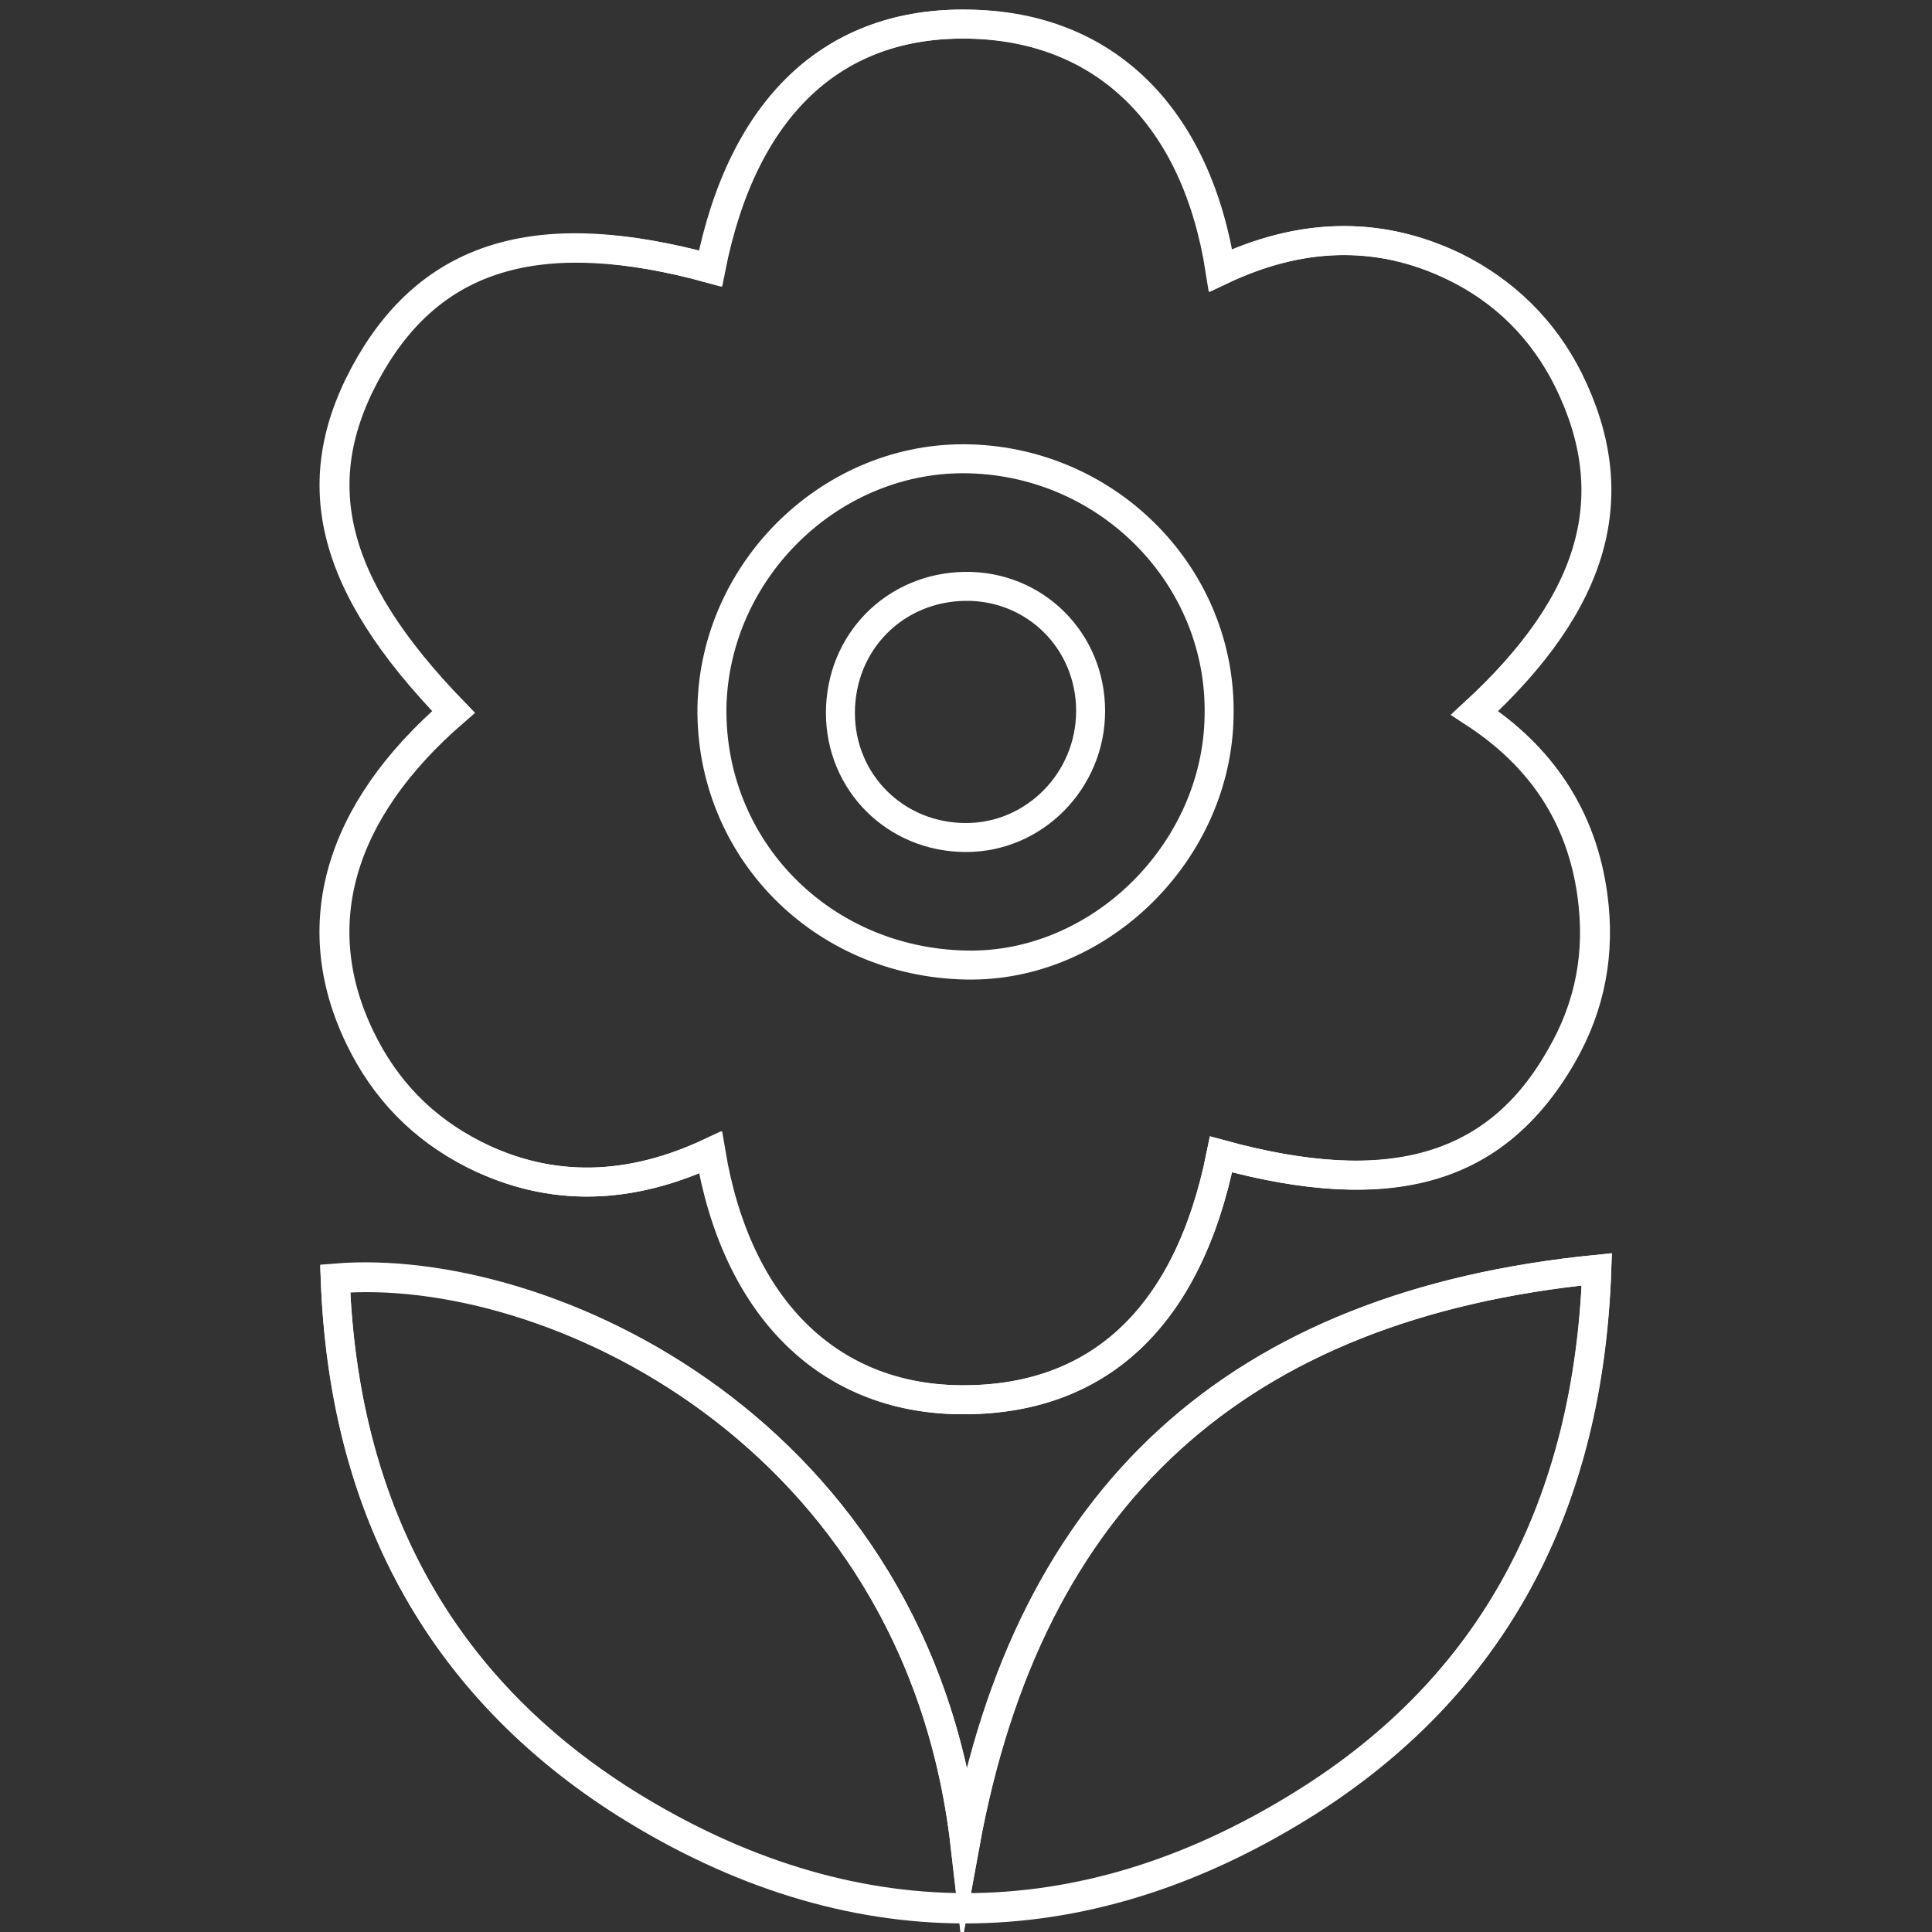 <?xml version="1.0" encoding="utf-8"?>
<!-- Generator: Adobe Illustrator 23.0.3, SVG Export Plug-In . SVG Version: 6.00 Build 0)  -->
<svg version="1.1" baseProfile="tiny" id="Livello_1"
	 xmlns="http://www.w3.org/2000/svg" xmlns:xlink="http://www.w3.org/1999/xlink" x="0px" y="0px" viewBox="0 0 200 200"
	 xml:space="preserve">
<rect x="0" y="0" width="200" height="200" fill="#333333" stroke="none"/>
<g>
	<path fill="none" stroke="#FFFFFF" stroke-width="3" stroke-miterlimit="10" d="M126.4,119.5c17.5,4.8,28.5,1.6,35.3-10.2
		c3-5.2,4-10.7,3.2-16.6c-1.1-8.1-5.3-14.4-12.2-18.9c12.6-11.6,15.6-22.6,9.7-34.5c-2.6-5.2-6.6-9.1-11.8-11.7
		c-8.1-3.9-16.2-3.4-24.2,0.4c-2.5-16-12-25.3-26-25.5c-14.1-0.3-23.5,8.6-26.8,25.3c-17.4-4.7-28.5-1.6-35.2,9.9
		c-6.9,11.9-4.3,22.7,8.6,36c-11.9,10.3-15.3,22.1-9.7,33.7c2.6,5.4,6.5,9.4,11.8,12.1c8.1,4.1,16.3,3.6,24.5-0.2
		c2.7,16.1,12.2,25.4,25.7,25.6C113.7,145.1,123,136.4,126.4,119.5z M165.3,131.4c-37.2,3.7-58.8,23.4-65.4,59.6
		c-4.9-42.8-43.3-60.5-65.2-58.6c0.9,23.3,10.5,42,30.2,54.4c23,14.4,46.9,14.4,69.9,0.1C154.7,174.5,164.4,155.7,165.3,131.4z"/>
	<path fill="none" stroke="#FFFFFF" stroke-width="3" stroke-miterlimit="10" d="M126.4,119.5c-3.4,16.9-12.8,25.6-27.2,25.4
		c-13.5-0.2-23-9.5-25.7-25.6c-8.1,3.8-16.3,4.3-24.5,0.2c-5.3-2.7-9.2-6.7-11.8-12.1c-5.6-11.6-2.2-23.4,9.7-33.7
		c-12.9-13.3-15.5-24.1-8.6-36c6.7-11.5,17.8-14.7,35.2-9.9c3.3-16.7,12.7-25.6,26.8-25.3c14,0.3,23.5,9.5,26,25.5
		c8-3.8,16.2-4.3,24.2-0.4c5.2,2.5,9.2,6.5,11.8,11.7c5.9,11.9,2.9,22.9-9.7,34.5c6.9,4.5,11.1,10.7,12.2,18.9
		c0.8,5.9-0.2,11.4-3.2,16.6C154.9,121.2,144,124.3,126.4,119.5z M100,99.9c13.8,0.3,26-11.7,26.2-25.8
		c0.3-14.3-11.3-26.2-25.8-26.6c-14.2-0.4-26.4,11.4-26.7,25.7C73.5,87.8,85,99.6,100,99.9z"/>
	<path fill="none" stroke="#FFFFFF" stroke-width="3" stroke-miterlimit="10" d="M165.3,131.4c-0.8,24.3-10.6,43.1-30.5,55.4
		c-23,14.3-46.9,14.2-69.9-0.1c-19.8-12.4-29.4-31.1-30.2-54.4c21.8-1.8,60.2,15.8,65.2,58.6C106.5,154.8,128,135.1,165.3,131.4z"/>
	<path fill="none" stroke="#FFFFFF" stroke-width="3" stroke-miterlimit="10" d="M99.9,60.7c7.2-0.1,13,5.6,13,12.9
		c0,7.2-5.8,13.1-12.9,13.1c-7.3,0-13-5.7-13-12.9C87,66.5,92.6,60.8,99.9,60.7z"/>
</g>
</svg>
